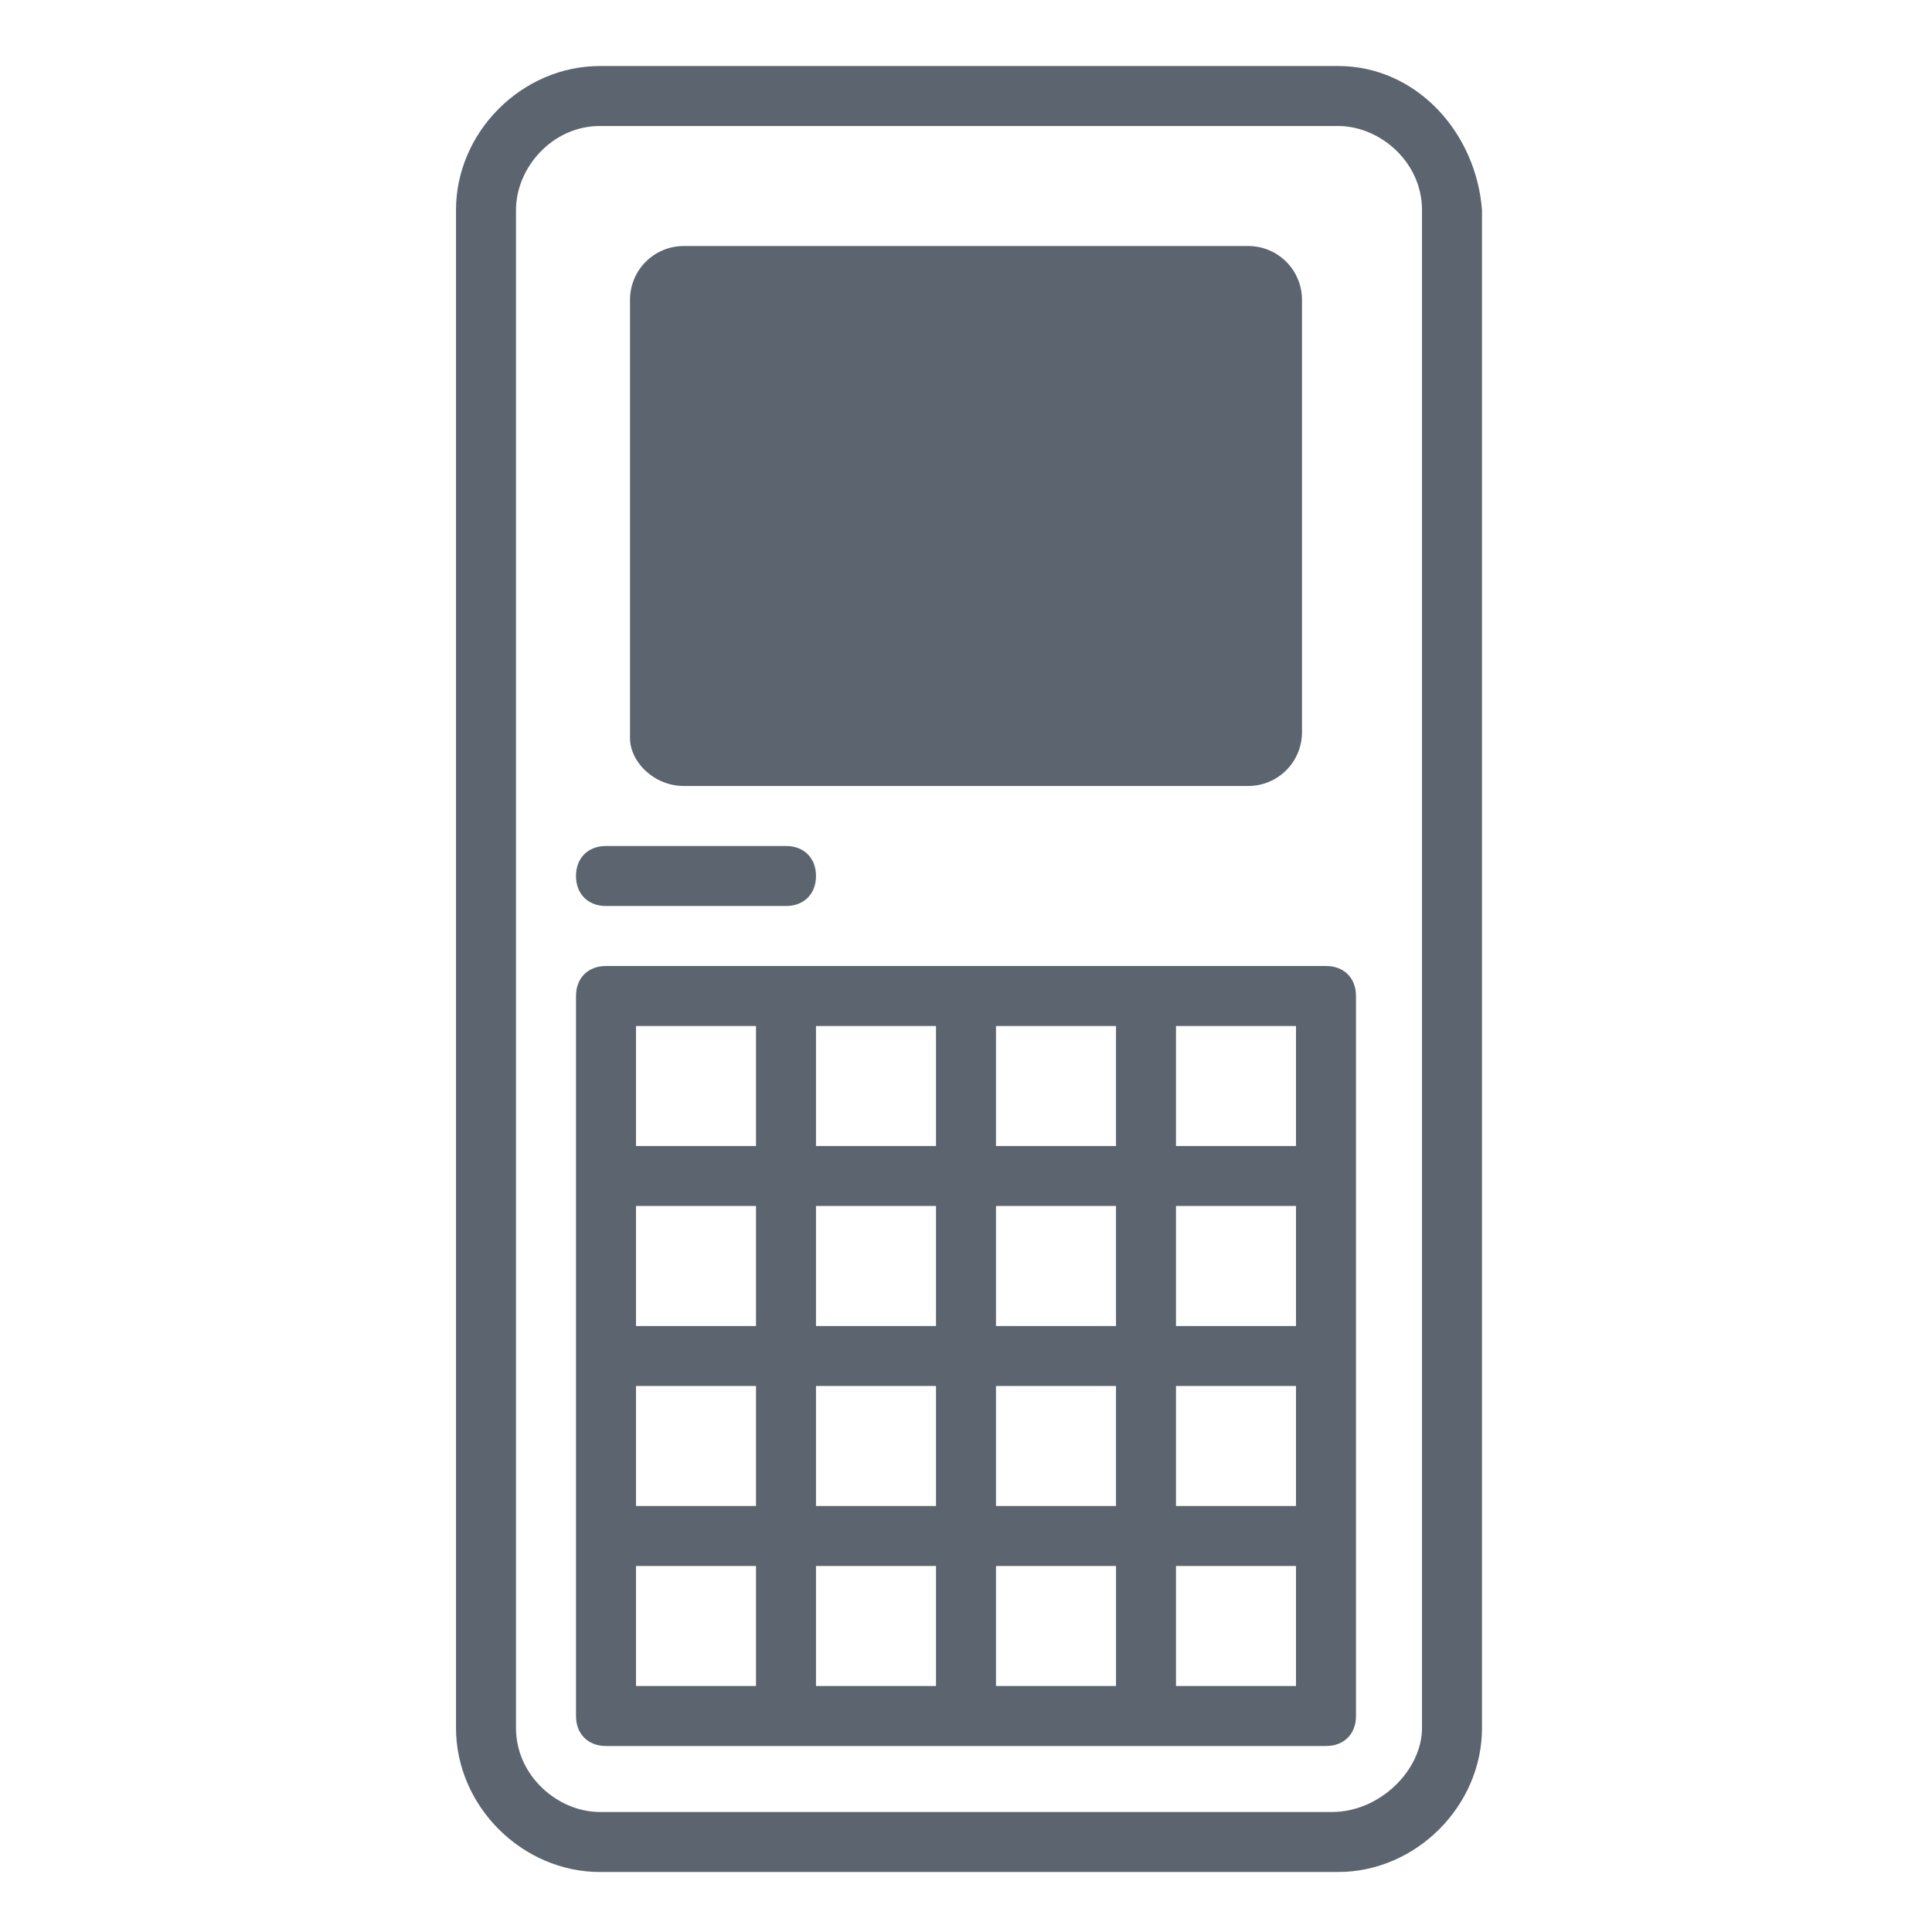 <?xml version="1.0" encoding="utf-8"?>
<!-- Generator: Adobe Illustrator 23.0.3, SVG Export Plug-In . SVG Version: 6.00 Build 0)  -->
<svg version="1.2" baseProfile="tiny" id="Layer_1" xmlns="http://www.w3.org/2000/svg" xmlns:xlink="http://www.w3.org/1999/xlink"
	 x="0px" y="0px" viewBox="0 0 32.2 32.2" xml:space="preserve">
<g id="Grid" display="none">
	<g display="inline">
		<g>
			<rect x="16.1" y="24.1" fill="none" stroke="#ECECEC" stroke-width="0.25" stroke-miterlimit="10" width="2" height="2"/>
			<rect x="10.1" y="24.1" fill="none" stroke="#ECECEC" stroke-width="0.25" stroke-miterlimit="10" width="2" height="2"/>
			<rect x="14.1" y="24.1" fill="none" stroke="#ECECEC" stroke-width="0.25" stroke-miterlimit="10" width="2" height="2"/>
			<rect x="12.1" y="24.1" fill="none" stroke="#ECECEC" stroke-width="0.25" stroke-miterlimit="10" width="2" height="2"/>
			<rect x="6.1" y="22.1" fill="none" stroke="#ECECEC" stroke-width="0.25" stroke-miterlimit="10" width="2" height="2"/>
			<rect x="6.1" y="24.1" fill="none" stroke="#ECECEC" stroke-width="0.25" stroke-miterlimit="10" width="2" height="2"/>
			<rect x="8.1" y="24.1" fill="none" stroke="#ECECEC" stroke-width="0.25" stroke-miterlimit="10" width="2" height="2"/>
			<rect x="18.1" y="24.1" fill="none" stroke="#ECECEC" stroke-width="0.25" stroke-miterlimit="10" width="2" height="2"/>
			<rect x="24.1" y="20.1" fill="none" stroke="#ECECEC" stroke-width="0.25" stroke-miterlimit="10" width="2" height="2"/>
			<rect x="6.1" y="20.1" fill="none" stroke="#ECECEC" stroke-width="0.25" stroke-miterlimit="10" width="2" height="2"/>
			<rect x="24.1" y="22.1" fill="none" stroke="#ECECEC" stroke-width="0.25" stroke-miterlimit="10" width="2" height="2"/>
			<rect x="24.1" y="18.1" fill="none" stroke="#ECECEC" stroke-width="0.25" stroke-miterlimit="10" width="2" height="2"/>
			<rect x="20.1" y="24.1" fill="none" stroke="#ECECEC" stroke-width="0.25" stroke-miterlimit="10" width="2" height="2"/>
			<rect x="24.1" y="24.1" fill="none" stroke="#ECECEC" stroke-width="0.25" stroke-miterlimit="10" width="2" height="2"/>
			<rect x="24.1" y="16.1" fill="none" stroke="#ECECEC" stroke-width="0.25" stroke-miterlimit="10" width="2" height="2"/>
			<rect x="22.1" y="24.1" fill="none" stroke="#ECECEC" stroke-width="0.25" stroke-miterlimit="10" width="2" height="2"/>
			<rect x="16.1" y="6.1" fill="none" stroke="#ECECEC" stroke-width="0.25" stroke-miterlimit="10" width="2" height="2"/>
			<rect x="14.1" y="6.1" fill="none" stroke="#ECECEC" stroke-width="0.25" stroke-miterlimit="10" width="2" height="2"/>
			<rect x="12.1" y="6.1" fill="none" stroke="#ECECEC" stroke-width="0.25" stroke-miterlimit="10" width="2" height="2"/>
			<rect x="20.1" y="6.1" fill="none" stroke="#ECECEC" stroke-width="0.25" stroke-miterlimit="10" width="2" height="2"/>
			<rect x="22.1" y="6.1" fill="none" stroke="#ECECEC" stroke-width="0.25" stroke-miterlimit="10" width="2" height="2"/>
			<rect x="10.1" y="6.1" fill="none" stroke="#ECECEC" stroke-width="0.25" stroke-miterlimit="10" width="2" height="2"/>
			<rect x="18.1" y="6.1" fill="none" stroke="#ECECEC" stroke-width="0.25" stroke-miterlimit="10" width="2" height="2"/>
			<rect x="6.1" y="10.1" fill="none" stroke="#ECECEC" stroke-width="0.25" stroke-miterlimit="10" width="2" height="2"/>
			<rect x="6.1" y="12.1" fill="none" stroke="#ECECEC" stroke-width="0.25" stroke-miterlimit="10" width="2" height="2"/>
			<rect x="6.1" y="14.1" fill="none" stroke="#ECECEC" stroke-width="0.25" stroke-miterlimit="10" width="2" height="2"/>
			<rect x="6.1" y="16.1" fill="none" stroke="#ECECEC" stroke-width="0.25" stroke-miterlimit="10" width="2" height="2"/>
			<rect x="6.1" y="18.1" fill="none" stroke="#ECECEC" stroke-width="0.25" stroke-miterlimit="10" width="2" height="2"/>
			<rect x="8.1" y="6.1" fill="none" stroke="#ECECEC" stroke-width="0.25" stroke-miterlimit="10" width="2" height="2"/>
			<rect x="6.1" y="6.1" fill="none" stroke="#ECECEC" stroke-width="0.25" stroke-miterlimit="10" width="2" height="2"/>
			<rect x="6.1" y="8.1" fill="none" stroke="#ECECEC" stroke-width="0.25" stroke-miterlimit="10" width="2" height="2"/>
			<rect x="24.1" y="8.1" fill="none" stroke="#ECECEC" stroke-width="0.25" stroke-miterlimit="10" width="2" height="2"/>
			<rect x="4.1" y="18.1" fill="none" stroke="#ECECEC" stroke-width="0.25" stroke-miterlimit="10" width="2" height="2"/>
			<rect x="4.1" y="20.1" fill="none" stroke="#ECECEC" stroke-width="0.25" stroke-miterlimit="10" width="2" height="2"/>
			<rect x="4.1" y="16.1" fill="none" stroke="#ECECEC" stroke-width="0.25" stroke-miterlimit="10" width="2" height="2"/>
			<rect x="4.1" y="10.1" fill="none" stroke="#ECECEC" stroke-width="0.25" stroke-miterlimit="10" width="2" height="2"/>
			<rect x="4.1" y="8.1" fill="none" stroke="#ECECEC" stroke-width="0.25" stroke-miterlimit="10" width="2" height="2"/>
			<rect x="4.1" y="12.1" fill="none" stroke="#ECECEC" stroke-width="0.25" stroke-miterlimit="10" width="2" height="2"/>
			<rect x="4.1" y="14.1" fill="none" stroke="#ECECEC" stroke-width="0.25" stroke-miterlimit="10" width="2" height="2"/>
			<rect x="4.1" y="22.1" fill="none" stroke="#ECECEC" stroke-width="0.25" stroke-miterlimit="10" width="2" height="2"/>
			<rect x="12.1" y="26.1" fill="none" stroke="#ECECEC" stroke-width="0.25" stroke-miterlimit="10" width="2" height="2"/>
			<rect x="14.1" y="26.1" fill="none" stroke="#ECECEC" stroke-width="0.25" stroke-miterlimit="10" width="2" height="2"/>
			<rect x="10.1" y="26.1" fill="none" stroke="#ECECEC" stroke-width="0.25" stroke-miterlimit="10" width="2" height="2"/>
			<rect x="8.1" y="26.1" fill="none" stroke="#ECECEC" stroke-width="0.25" stroke-miterlimit="10" width="2" height="2"/>
			<rect x="4.1" y="26.1" fill="none" stroke="#ECECEC" stroke-width="0.25" stroke-miterlimit="10" width="2" height="2"/>
			<rect x="6.1" y="26.1" fill="none" stroke="#ECECEC" stroke-width="0.25" stroke-miterlimit="10" width="2" height="2"/>
			<rect x="4.1" y="24.1" fill="none" stroke="#ECECEC" stroke-width="0.25" stroke-miterlimit="10" width="2" height="2"/>
			<rect x="4.1" y="6.1" fill="none" stroke="#ECECEC" stroke-width="0.25" stroke-miterlimit="10" width="2" height="2"/>
			<rect x="24.1" y="4.1" fill="none" stroke="#ECECEC" stroke-width="0.25" stroke-miterlimit="10" width="2" height="2"/>
			<rect x="20.1" y="4.1" fill="none" stroke="#ECECEC" stroke-width="0.25" stroke-miterlimit="10" width="2" height="2"/>
			<rect x="18.1" y="4.1" fill="none" stroke="#ECECEC" stroke-width="0.25" stroke-miterlimit="10" width="2" height="2"/>
			<rect x="24.1" y="6.1" fill="none" stroke="#ECECEC" stroke-width="0.25" stroke-miterlimit="10" width="2" height="2"/>
			<rect x="22.1" y="8.1" fill="none" stroke="#ECECEC" stroke-width="0.25" stroke-miterlimit="10" width="2" height="2"/>
			<rect x="24.1" y="12.1" fill="none" stroke="#ECECEC" stroke-width="0.25" stroke-miterlimit="10" width="2" height="2"/>
			<rect x="24.1" y="10.1" fill="none" stroke="#ECECEC" stroke-width="0.25" stroke-miterlimit="10" width="2" height="2"/>
			<rect x="4.1" y="4.1" fill="none" stroke="#ECECEC" stroke-width="0.25" stroke-miterlimit="10" width="2" height="2"/>
			<rect x="6.1" y="4.1" fill="none" stroke="#ECECEC" stroke-width="0.25" stroke-miterlimit="10" width="2" height="2"/>
			<rect x="24.1" y="14.1" fill="none" stroke="#ECECEC" stroke-width="0.25" stroke-miterlimit="10" width="2" height="2"/>
			<rect x="8.1" y="4.1" fill="none" stroke="#ECECEC" stroke-width="0.25" stroke-miterlimit="10" width="2" height="2"/>
			<rect x="16.1" y="4.1" fill="none" stroke="#ECECEC" stroke-width="0.25" stroke-miterlimit="10" width="2" height="2"/>
			<rect x="14.1" y="4.1" fill="none" stroke="#ECECEC" stroke-width="0.25" stroke-miterlimit="10" width="2" height="2"/>
			<rect x="12.1" y="4.1" fill="none" stroke="#ECECEC" stroke-width="0.25" stroke-miterlimit="10" width="2" height="2"/>
			<rect x="10.1" y="4.1" fill="none" stroke="#ECECEC" stroke-width="0.25" stroke-miterlimit="10" width="2" height="2"/>
			<rect x="18.1" y="10.1" fill="none" stroke="#ECECEC" stroke-width="0.25" stroke-miterlimit="10" width="2" height="2"/>
			<rect x="10.1" y="10.1" fill="none" stroke="#ECECEC" stroke-width="0.25" stroke-miterlimit="10" width="2" height="2"/>
			<rect x="10.1" y="14.1" fill="none" stroke="#ECECEC" stroke-width="0.25" stroke-miterlimit="10" width="2" height="2"/>
			<rect x="10.1" y="12.1" fill="none" stroke="#ECECEC" stroke-width="0.25" stroke-miterlimit="10" width="2" height="2"/>
			<rect x="12.1" y="10.1" fill="none" stroke="#ECECEC" stroke-width="0.25" stroke-miterlimit="10" width="2" height="2"/>
			<rect x="16.1" y="26.1" fill="none" stroke="#ECECEC" stroke-width="0.25" stroke-miterlimit="10" width="2" height="2"/>
			<rect x="16.1" y="10.1" fill="none" stroke="#ECECEC" stroke-width="0.25" stroke-miterlimit="10" width="2" height="2"/>
			<rect x="18.1" y="12.1" fill="none" stroke="#ECECEC" stroke-width="0.25" stroke-miterlimit="10" width="2" height="2"/>
			<rect x="14.1" y="10.1" fill="none" stroke="#ECECEC" stroke-width="0.25" stroke-miterlimit="10" width="2" height="2"/>
			<rect x="16.1" y="20.1" fill="none" stroke="#ECECEC" stroke-width="0.25" stroke-miterlimit="10" width="2" height="2"/>
			<rect x="20.1" y="20.1" fill="none" stroke="#ECECEC" stroke-width="0.25" stroke-miterlimit="10" width="2" height="2"/>
			<rect x="18.1" y="20.1" fill="none" stroke="#ECECEC" stroke-width="0.25" stroke-miterlimit="10" width="2" height="2"/>
			<rect x="14.1" y="20.1" fill="none" stroke="#ECECEC" stroke-width="0.25" stroke-miterlimit="10" width="2" height="2"/>
			<rect x="10.1" y="18.1" fill="none" stroke="#ECECEC" stroke-width="0.25" stroke-miterlimit="10" width="2" height="2"/>
			<rect x="10.1" y="20.1" fill="none" stroke="#ECECEC" stroke-width="0.25" stroke-miterlimit="10" width="2" height="2"/>
			<rect x="12.1" y="20.1" fill="none" stroke="#ECECEC" stroke-width="0.25" stroke-miterlimit="10" width="2" height="2"/>
			<rect x="10.1" y="16.1" fill="none" stroke="#ECECEC" stroke-width="0.25" stroke-miterlimit="10" width="2" height="2"/>
			<rect x="12.1" y="12.1" fill="none" stroke="#ECECEC" stroke-width="0.25" stroke-miterlimit="10" width="2" height="2"/>
			<rect x="14.1" y="12.1" fill="none" stroke="#ECECEC" stroke-width="0.25" stroke-miterlimit="10" width="2" height="2"/>
			<rect x="16.1" y="14.1" fill="none" stroke="#ECECEC" stroke-width="0.25" stroke-miterlimit="10" width="2" height="2"/>
			<rect x="16.1" y="12.1" fill="none" stroke="#ECECEC" stroke-width="0.25" stroke-miterlimit="10" width="2" height="2"/>
			<rect x="18.1" y="14.1" fill="none" stroke="#ECECEC" stroke-width="0.25" stroke-miterlimit="10" width="2" height="2"/>
			<rect x="14.1" y="16.1" fill="none" stroke="#ECECEC" stroke-width="0.25" stroke-miterlimit="10" width="2" height="2"/>
			<rect x="16.1" y="16.1" fill="none" stroke="#ECECEC" stroke-width="0.25" stroke-miterlimit="10" width="2" height="2"/>
			<rect x="14.1" y="14.1" fill="none" stroke="#ECECEC" stroke-width="0.25" stroke-miterlimit="10" width="2" height="2"/>
			<rect x="18.1" y="18.1" fill="none" stroke="#ECECEC" stroke-width="0.25" stroke-miterlimit="10" width="2" height="2"/>
			<rect x="16.1" y="18.1" fill="none" stroke="#ECECEC" stroke-width="0.25" stroke-miterlimit="10" width="2" height="2"/>
			<rect x="18.1" y="16.1" fill="none" stroke="#ECECEC" stroke-width="0.25" stroke-miterlimit="10" width="2" height="2"/>
			<rect x="12.1" y="14.1" fill="none" stroke="#ECECEC" stroke-width="0.25" stroke-miterlimit="10" width="2" height="2"/>
			<rect x="12.1" y="16.1" fill="none" stroke="#ECECEC" stroke-width="0.25" stroke-miterlimit="10" width="2" height="2"/>
			<rect x="12.1" y="18.1" fill="none" stroke="#ECECEC" stroke-width="0.25" stroke-miterlimit="10" width="2" height="2"/>
			<rect x="14.1" y="18.1" fill="none" stroke="#ECECEC" stroke-width="0.25" stroke-miterlimit="10" width="2" height="2"/>
			<rect x="22.1" y="10.1" fill="none" stroke="#ECECEC" stroke-width="0.25" stroke-miterlimit="10" width="2" height="2"/>
			<rect x="14.1" y="22.1" fill="none" stroke="#ECECEC" stroke-width="0.25" stroke-miterlimit="10" width="2" height="2"/>
			<rect x="12.1" y="22.1" fill="none" stroke="#ECECEC" stroke-width="0.25" stroke-miterlimit="10" width="2" height="2"/>
			<rect x="16.1" y="22.1" fill="none" stroke="#ECECEC" stroke-width="0.25" stroke-miterlimit="10" width="2" height="2"/>
			<rect x="10.1" y="22.1" fill="none" stroke="#ECECEC" stroke-width="0.25" stroke-miterlimit="10" width="2" height="2"/>
			<rect x="8.1" y="20.1" fill="none" stroke="#ECECEC" stroke-width="0.25" stroke-miterlimit="10" width="2" height="2"/>
			<rect x="8.1" y="22.1" fill="none" stroke="#ECECEC" stroke-width="0.25" stroke-miterlimit="10" width="2" height="2"/>
			<rect x="18.1" y="22.1" fill="none" stroke="#ECECEC" stroke-width="0.25" stroke-miterlimit="10" width="2" height="2"/>
			<rect x="22.1" y="20.1" fill="none" stroke="#ECECEC" stroke-width="0.25" stroke-miterlimit="10" width="2" height="2"/>
			<rect x="22.1" y="16.1" fill="none" stroke="#ECECEC" stroke-width="0.25" stroke-miterlimit="10" width="2" height="2"/>
			<rect x="22.1" y="14.1" fill="none" stroke="#ECECEC" stroke-width="0.25" stroke-miterlimit="10" width="2" height="2"/>
			<rect x="20.1" y="22.1" fill="none" stroke="#ECECEC" stroke-width="0.25" stroke-miterlimit="10" width="2" height="2"/>
			<rect x="22.1" y="12.1" fill="none" stroke="#ECECEC" stroke-width="0.25" stroke-miterlimit="10" width="2" height="2"/>
			<rect x="22.1" y="22.1" fill="none" stroke="#ECECEC" stroke-width="0.25" stroke-miterlimit="10" width="2" height="2"/>
			<rect x="8.1" y="18.1" fill="none" stroke="#ECECEC" stroke-width="0.25" stroke-miterlimit="10" width="2" height="2"/>
			<rect x="22.1" y="18.1" fill="none" stroke="#ECECEC" stroke-width="0.25" stroke-miterlimit="10" width="2" height="2"/>
			<rect x="20.1" y="14.1" fill="none" stroke="#ECECEC" stroke-width="0.25" stroke-miterlimit="10" width="2" height="2"/>
			<rect x="8.1" y="16.1" fill="none" stroke="#ECECEC" stroke-width="0.25" stroke-miterlimit="10" width="2" height="2"/>
			<rect x="18.1" y="8.1" fill="none" stroke="#ECECEC" stroke-width="0.25" stroke-miterlimit="10" width="2" height="2"/>
			<rect x="20.1" y="10.1" fill="none" stroke="#ECECEC" stroke-width="0.25" stroke-miterlimit="10" width="2" height="2"/>
			<rect x="20.1" y="12.1" fill="none" stroke="#ECECEC" stroke-width="0.25" stroke-miterlimit="10" width="2" height="2"/>
			<rect x="20.1" y="16.1" fill="none" stroke="#ECECEC" stroke-width="0.25" stroke-miterlimit="10" width="2" height="2"/>
			<rect x="20.1" y="18.1" fill="none" stroke="#ECECEC" stroke-width="0.25" stroke-miterlimit="10" width="2" height="2"/>
			<rect x="16.1" y="8.1" fill="none" stroke="#ECECEC" stroke-width="0.25" stroke-miterlimit="10" width="2" height="2"/>
			<rect x="20.1" y="8.1" fill="none" stroke="#ECECEC" stroke-width="0.25" stroke-miterlimit="10" width="2" height="2"/>
			<rect x="8.1" y="12.1" fill="none" stroke="#ECECEC" stroke-width="0.25" stroke-miterlimit="10" width="2" height="2"/>
			<rect x="8.1" y="14.1" fill="none" stroke="#ECECEC" stroke-width="0.25" stroke-miterlimit="10" width="2" height="2"/>
			<rect x="8.1" y="10.1" fill="none" stroke="#ECECEC" stroke-width="0.25" stroke-miterlimit="10" width="2" height="2"/>
			<rect x="10.1" y="8.1" fill="none" stroke="#ECECEC" stroke-width="0.25" stroke-miterlimit="10" width="2" height="2"/>
			<rect x="12.1" y="8.1" fill="none" stroke="#ECECEC" stroke-width="0.25" stroke-miterlimit="10" width="2" height="2"/>
			<rect x="8.1" y="8.1" fill="none" stroke="#ECECEC" stroke-width="0.25" stroke-miterlimit="10" width="2" height="2"/>
			<rect x="14.1" y="8.1" fill="none" stroke="#ECECEC" stroke-width="0.25" stroke-miterlimit="10" width="2" height="2"/>
			<rect x="22.1" y="4.1" fill="none" stroke="#ECECEC" stroke-width="0.25" stroke-miterlimit="10" width="2" height="2"/>
			<rect x="0.1" y="6.1" fill="none" stroke="#ECECEC" stroke-width="0.25" stroke-miterlimit="10" width="2" height="2"/>
			<rect x="0.1" y="8.1" fill="none" stroke="#ECECEC" stroke-width="0.25" stroke-miterlimit="10" width="2" height="2"/>
			<rect x="0.1" y="4.1" fill="none" stroke="#ECECEC" stroke-width="0.25" stroke-miterlimit="10" width="2" height="2"/>
			<rect x="0.1" y="10.1" fill="none" stroke="#ECECEC" stroke-width="0.25" stroke-miterlimit="10" width="2" height="2"/>
			<rect x="0.1" y="0.1" fill="none" stroke="#ECECEC" stroke-width="0.25" stroke-miterlimit="10" width="2" height="2"/>
			<rect x="2.1" y="0.1" fill="none" stroke="#ECECEC" stroke-width="0.25" stroke-miterlimit="10" width="2" height="2"/>
			<rect x="0.1" y="12.1" fill="none" stroke="#ECECEC" stroke-width="0.25" stroke-miterlimit="10" width="2" height="2"/>
			<rect x="0.1" y="2.1" fill="none" stroke="#ECECEC" stroke-width="0.25" stroke-miterlimit="10" width="2" height="2"/>
			<rect x="0.1" y="22.1" fill="none" stroke="#ECECEC" stroke-width="0.25" stroke-miterlimit="10" width="2" height="2"/>
			<rect x="4.1" y="0.1" fill="none" stroke="#ECECEC" stroke-width="0.25" stroke-miterlimit="10" width="2" height="2"/>
			<rect x="0.1" y="24.1" fill="none" stroke="#ECECEC" stroke-width="0.25" stroke-miterlimit="10" width="2" height="2"/>
			<rect x="0.1" y="14.1" fill="none" stroke="#ECECEC" stroke-width="0.25" stroke-miterlimit="10" width="2" height="2"/>
			<rect x="0.1" y="26.1" fill="none" stroke="#ECECEC" stroke-width="0.25" stroke-miterlimit="10" width="2" height="2"/>
			<rect x="0.1" y="16.1" fill="none" stroke="#ECECEC" stroke-width="0.25" stroke-miterlimit="10" width="2" height="2"/>
			<rect x="0.1" y="20.1" fill="none" stroke="#ECECEC" stroke-width="0.25" stroke-miterlimit="10" width="2" height="2"/>
			<rect x="0.1" y="18.1" fill="none" stroke="#ECECEC" stroke-width="0.25" stroke-miterlimit="10" width="2" height="2"/>
			<rect x="20.1" y="0.1" fill="none" stroke="#ECECEC" stroke-width="0.25" stroke-miterlimit="10" width="2" height="2"/>
			<rect x="26.1" y="0.1" fill="none" stroke="#ECECEC" stroke-width="0.25" stroke-miterlimit="10" width="2" height="2"/>
			<rect x="24.1" y="0.1" fill="none" stroke="#ECECEC" stroke-width="0.25" stroke-miterlimit="10" width="2" height="2"/>
			<rect x="28.1" y="0.1" fill="none" stroke="#ECECEC" stroke-width="0.25" stroke-miterlimit="10" width="2" height="2"/>
			<rect x="28.1" y="2.1" fill="none" stroke="#ECECEC" stroke-width="0.25" stroke-miterlimit="10" width="2" height="2"/>
			<rect x="28.1" y="6.1" fill="none" stroke="#ECECEC" stroke-width="0.25" stroke-miterlimit="10" width="2" height="2"/>
			<rect x="28.1" y="4.1" fill="none" stroke="#ECECEC" stroke-width="0.25" stroke-miterlimit="10" width="2" height="2"/>
			<rect x="6.1" y="0.1" fill="none" stroke="#ECECEC" stroke-width="0.25" stroke-miterlimit="10" width="2" height="2"/>
			<rect x="22.1" y="0.1" fill="none" stroke="#ECECEC" stroke-width="0.25" stroke-miterlimit="10" width="2" height="2"/>
			<rect x="10.1" y="0.1" fill="none" stroke="#ECECEC" stroke-width="0.25" stroke-miterlimit="10" width="2" height="2"/>
			<rect x="8.1" y="0.1" fill="none" stroke="#ECECEC" stroke-width="0.25" stroke-miterlimit="10" width="2" height="2"/>
			<rect x="28.1" y="8.1" fill="none" stroke="#ECECEC" stroke-width="0.25" stroke-miterlimit="10" width="2" height="2"/>
			<rect x="18.1" y="0.1" fill="none" stroke="#ECECEC" stroke-width="0.25" stroke-miterlimit="10" width="2" height="2"/>
			<rect x="14.1" y="0.1" fill="none" stroke="#ECECEC" stroke-width="0.25" stroke-miterlimit="10" width="2" height="2"/>
			<rect x="0.1" y="28.1" fill="none" stroke="#ECECEC" stroke-width="0.25" stroke-miterlimit="10" width="2" height="2"/>
			<rect x="16.1" y="0.1" fill="none" stroke="#ECECEC" stroke-width="0.25" stroke-miterlimit="10" width="2" height="2"/>
			<rect x="12.1" y="0.1" fill="none" stroke="#ECECEC" stroke-width="0.25" stroke-miterlimit="10" width="2" height="2"/>
			<rect x="30.1" y="18.1" fill="none" stroke="#ECECEC" stroke-width="0.25" stroke-miterlimit="10" width="2" height="2"/>
			<rect x="30.1" y="20.1" fill="none" stroke="#ECECEC" stroke-width="0.25" stroke-miterlimit="10" width="2" height="2"/>
			<rect x="30.1" y="16.1" fill="none" stroke="#ECECEC" stroke-width="0.25" stroke-miterlimit="10" width="2" height="2"/>
			<rect x="30.1" y="24.1" fill="none" stroke="#ECECEC" stroke-width="0.25" stroke-miterlimit="10" width="2" height="2"/>
			<rect x="30.1" y="26.1" fill="none" stroke="#ECECEC" stroke-width="0.25" stroke-miterlimit="10" width="2" height="2"/>
			<rect x="30.1" y="14.1" fill="none" stroke="#ECECEC" stroke-width="0.25" stroke-miterlimit="10" width="2" height="2"/>
			<rect x="30.1" y="22.1" fill="none" stroke="#ECECEC" stroke-width="0.25" stroke-miterlimit="10" width="2" height="2"/>
			<rect x="30.1" y="28.1" fill="none" stroke="#ECECEC" stroke-width="0.25" stroke-miterlimit="10" width="2" height="2"/>
			<rect x="30.1" y="4.1" fill="none" stroke="#ECECEC" stroke-width="0.25" stroke-miterlimit="10" width="2" height="2"/>
			<rect x="30.1" y="2.1" fill="none" stroke="#ECECEC" stroke-width="0.25" stroke-miterlimit="10" width="2" height="2"/>
			<rect x="30.1" y="0.1" fill="none" stroke="#ECECEC" stroke-width="0.25" stroke-miterlimit="10" width="2" height="2"/>
			<rect x="30.1" y="8.1" fill="none" stroke="#ECECEC" stroke-width="0.25" stroke-miterlimit="10" width="2" height="2"/>
			<rect x="30.1" y="10.1" fill="none" stroke="#ECECEC" stroke-width="0.25" stroke-miterlimit="10" width="2" height="2"/>
			<rect x="30.1" y="6.1" fill="none" stroke="#ECECEC" stroke-width="0.25" stroke-miterlimit="10" width="2" height="2"/>
			<rect x="30.1" y="12.1" fill="none" stroke="#ECECEC" stroke-width="0.25" stroke-miterlimit="10" width="2" height="2"/>
			<rect x="22.1" y="30.1" fill="none" stroke="#ECECEC" stroke-width="0.25" stroke-miterlimit="10" width="2" height="2"/>
			<rect x="14.1" y="30.1" fill="none" stroke="#ECECEC" stroke-width="0.25" stroke-miterlimit="10" width="2" height="2"/>
			<rect x="8.1" y="30.1" fill="none" stroke="#ECECEC" stroke-width="0.25" stroke-miterlimit="10" width="2" height="2"/>
			<rect x="30.1" y="30.1" fill="none" stroke="#ECECEC" stroke-width="0.25" stroke-miterlimit="10" width="2" height="2"/>
			<rect x="10.1" y="30.1" fill="none" stroke="#ECECEC" stroke-width="0.25" stroke-miterlimit="10" width="2" height="2"/>
			<rect x="6.1" y="30.1" fill="none" stroke="#ECECEC" stroke-width="0.25" stroke-miterlimit="10" width="2" height="2"/>
			<rect x="2.1" y="30.1" fill="none" stroke="#ECECEC" stroke-width="0.25" stroke-miterlimit="10" width="2" height="2"/>
			<rect x="4.1" y="30.1" fill="none" stroke="#ECECEC" stroke-width="0.25" stroke-miterlimit="10" width="2" height="2"/>
			<rect x="12.1" y="30.1" fill="none" stroke="#ECECEC" stroke-width="0.25" stroke-miterlimit="10" width="2" height="2"/>
			<rect x="26.1" y="30.1" fill="none" stroke="#ECECEC" stroke-width="0.25" stroke-miterlimit="10" width="2" height="2"/>
			<rect x="16.1" y="30.1" fill="none" stroke="#ECECEC" stroke-width="0.25" stroke-miterlimit="10" width="2" height="2"/>
			<rect x="28.1" y="30.1" fill="none" stroke="#ECECEC" stroke-width="0.25" stroke-miterlimit="10" width="2" height="2"/>
			<rect x="24.1" y="30.1" fill="none" stroke="#ECECEC" stroke-width="0.25" stroke-miterlimit="10" width="2" height="2"/>
			<rect x="18.1" y="30.1" fill="none" stroke="#ECECEC" stroke-width="0.25" stroke-miterlimit="10" width="2" height="2"/>
			<rect x="20.1" y="30.1" fill="none" stroke="#ECECEC" stroke-width="0.25" stroke-miterlimit="10" width="2" height="2"/>
			<rect x="0.1" y="30.1" fill="none" stroke="#ECECEC" stroke-width="0.25" stroke-miterlimit="10" width="2" height="2"/>
			<rect x="12.1" y="2.1" fill="none" stroke="#ECECEC" stroke-width="0.25" stroke-miterlimit="10" width="2" height="2"/>
			<rect x="18.1" y="2.1" fill="none" stroke="#ECECEC" stroke-width="0.25" stroke-miterlimit="10" width="2" height="2"/>
			<rect x="16.1" y="2.1" fill="none" stroke="#ECECEC" stroke-width="0.25" stroke-miterlimit="10" width="2" height="2"/>
			<rect x="14.1" y="2.1" fill="none" stroke="#ECECEC" stroke-width="0.25" stroke-miterlimit="10" width="2" height="2"/>
			<rect x="22.1" y="2.1" fill="none" stroke="#ECECEC" stroke-width="0.25" stroke-miterlimit="10" width="2" height="2"/>
			<rect x="24.1" y="2.1" fill="none" stroke="#ECECEC" stroke-width="0.25" stroke-miterlimit="10" width="2" height="2"/>
			<rect x="20.1" y="2.1" fill="none" stroke="#ECECEC" stroke-width="0.25" stroke-miterlimit="10" width="2" height="2"/>
			<rect x="18.1" y="26.1" fill="none" stroke="#ECECEC" stroke-width="0.25" stroke-miterlimit="10" width="2" height="2"/>
			<rect x="2.1" y="2.1" fill="none" stroke="#ECECEC" stroke-width="0.25" stroke-miterlimit="10" width="2" height="2"/>
			<rect x="26.1" y="2.1" fill="none" stroke="#ECECEC" stroke-width="0.25" stroke-miterlimit="10" width="2" height="2"/>
			<rect x="10.1" y="2.1" fill="none" stroke="#ECECEC" stroke-width="0.25" stroke-miterlimit="10" width="2" height="2"/>
			<rect x="2.1" y="6.1" fill="none" stroke="#ECECEC" stroke-width="0.25" stroke-miterlimit="10" width="2" height="2"/>
			<rect x="2.1" y="4.1" fill="none" stroke="#ECECEC" stroke-width="0.25" stroke-miterlimit="10" width="2" height="2"/>
			<rect x="4.1" y="2.1" fill="none" stroke="#ECECEC" stroke-width="0.25" stroke-miterlimit="10" width="2" height="2"/>
			<rect x="8.1" y="2.1" fill="none" stroke="#ECECEC" stroke-width="0.25" stroke-miterlimit="10" width="2" height="2"/>
			<rect x="6.1" y="2.1" fill="none" stroke="#ECECEC" stroke-width="0.25" stroke-miterlimit="10" width="2" height="2"/>
			<rect x="20.1" y="26.1" fill="none" stroke="#ECECEC" stroke-width="0.25" stroke-miterlimit="10" width="2" height="2"/>
			<rect x="26.1" y="20.1" fill="none" stroke="#ECECEC" stroke-width="0.25" stroke-miterlimit="10" width="2" height="2"/>
			<rect x="26.1" y="22.1" fill="none" stroke="#ECECEC" stroke-width="0.25" stroke-miterlimit="10" width="2" height="2"/>
			<rect x="26.1" y="26.1" fill="none" stroke="#ECECEC" stroke-width="0.25" stroke-miterlimit="10" width="2" height="2"/>
			<rect x="26.1" y="4.1" fill="none" stroke="#ECECEC" stroke-width="0.25" stroke-miterlimit="10" width="2" height="2"/>
			<rect x="2.1" y="8.1" fill="none" stroke="#ECECEC" stroke-width="0.25" stroke-miterlimit="10" width="2" height="2"/>
			<rect x="22.1" y="26.1" fill="none" stroke="#ECECEC" stroke-width="0.25" stroke-miterlimit="10" width="2" height="2"/>
			<rect x="24.1" y="26.1" fill="none" stroke="#ECECEC" stroke-width="0.25" stroke-miterlimit="10" width="2" height="2"/>
			<rect x="26.1" y="24.1" fill="none" stroke="#ECECEC" stroke-width="0.25" stroke-miterlimit="10" width="2" height="2"/>
			<rect x="26.1" y="10.1" fill="none" stroke="#ECECEC" stroke-width="0.25" stroke-miterlimit="10" width="2" height="2"/>
			<rect x="26.1" y="8.1" fill="none" stroke="#ECECEC" stroke-width="0.25" stroke-miterlimit="10" width="2" height="2"/>
			<rect x="26.1" y="6.1" fill="none" stroke="#ECECEC" stroke-width="0.25" stroke-miterlimit="10" width="2" height="2"/>
			<rect x="26.1" y="18.1" fill="none" stroke="#ECECEC" stroke-width="0.25" stroke-miterlimit="10" width="2" height="2"/>
			<rect x="26.1" y="16.1" fill="none" stroke="#ECECEC" stroke-width="0.25" stroke-miterlimit="10" width="2" height="2"/>
			<rect x="26.1" y="12.1" fill="none" stroke="#ECECEC" stroke-width="0.25" stroke-miterlimit="10" width="2" height="2"/>
			<rect x="26.1" y="14.1" fill="none" stroke="#ECECEC" stroke-width="0.25" stroke-miterlimit="10" width="2" height="2"/>
			<rect x="28.1" y="12.1" fill="none" stroke="#ECECEC" stroke-width="0.25" stroke-miterlimit="10" width="2" height="2"/>
			<rect x="2.1" y="10.1" fill="none" stroke="#ECECEC" stroke-width="0.25" stroke-miterlimit="10" width="2" height="2"/>
			<rect x="24.1" y="28.1" fill="none" stroke="#ECECEC" stroke-width="0.25" stroke-miterlimit="10" width="2" height="2"/>
			<rect x="16.1" y="28.1" fill="none" stroke="#ECECEC" stroke-width="0.25" stroke-miterlimit="10" width="2" height="2"/>
			<rect x="28.1" y="26.1" fill="none" stroke="#ECECEC" stroke-width="0.25" stroke-miterlimit="10" width="2" height="2"/>
			<rect x="18.1" y="28.1" fill="none" stroke="#ECECEC" stroke-width="0.25" stroke-miterlimit="10" width="2" height="2"/>
			<rect x="20.1" y="28.1" fill="none" stroke="#ECECEC" stroke-width="0.25" stroke-miterlimit="10" width="2" height="2"/>
			<rect x="22.1" y="28.1" fill="none" stroke="#ECECEC" stroke-width="0.25" stroke-miterlimit="10" width="2" height="2"/>
			<rect x="28.1" y="28.1" fill="none" stroke="#ECECEC" stroke-width="0.25" stroke-miterlimit="10" width="2" height="2"/>
			<rect x="28.1" y="14.1" fill="none" stroke="#ECECEC" stroke-width="0.25" stroke-miterlimit="10" width="2" height="2"/>
			<rect x="28.1" y="10.1" fill="none" stroke="#ECECEC" stroke-width="0.25" stroke-miterlimit="10" width="2" height="2"/>
			<rect x="28.1" y="16.1" fill="none" stroke="#ECECEC" stroke-width="0.25" stroke-miterlimit="10" width="2" height="2"/>
			<rect x="28.1" y="24.1" fill="none" stroke="#ECECEC" stroke-width="0.25" stroke-miterlimit="10" width="2" height="2"/>
			<rect x="28.1" y="22.1" fill="none" stroke="#ECECEC" stroke-width="0.25" stroke-miterlimit="10" width="2" height="2"/>
			<rect x="28.1" y="20.1" fill="none" stroke="#ECECEC" stroke-width="0.25" stroke-miterlimit="10" width="2" height="2"/>
			<rect x="28.1" y="18.1" fill="none" stroke="#ECECEC" stroke-width="0.25" stroke-miterlimit="10" width="2" height="2"/>
			<rect x="26.1" y="28.1" fill="none" stroke="#ECECEC" stroke-width="0.25" stroke-miterlimit="10" width="2" height="2"/>
			<rect x="2.1" y="20.1" fill="none" stroke="#ECECEC" stroke-width="0.25" stroke-miterlimit="10" width="2" height="2"/>
			<rect x="2.1" y="22.1" fill="none" stroke="#ECECEC" stroke-width="0.25" stroke-miterlimit="10" width="2" height="2"/>
			<rect x="2.1" y="18.1" fill="none" stroke="#ECECEC" stroke-width="0.25" stroke-miterlimit="10" width="2" height="2"/>
			<rect x="2.1" y="14.1" fill="none" stroke="#ECECEC" stroke-width="0.25" stroke-miterlimit="10" width="2" height="2"/>
			<rect x="2.1" y="12.1" fill="none" stroke="#ECECEC" stroke-width="0.25" stroke-miterlimit="10" width="2" height="2"/>
			<rect x="2.1" y="24.1" fill="none" stroke="#ECECEC" stroke-width="0.25" stroke-miterlimit="10" width="2" height="2"/>
			<rect x="2.1" y="16.1" fill="none" stroke="#ECECEC" stroke-width="0.25" stroke-miterlimit="10" width="2" height="2"/>
			<rect x="12.1" y="28.1" fill="none" stroke="#ECECEC" stroke-width="0.25" stroke-miterlimit="10" width="2" height="2"/>
			<rect x="8.1" y="28.1" fill="none" stroke="#ECECEC" stroke-width="0.25" stroke-miterlimit="10" width="2" height="2"/>
			<rect x="10.1" y="28.1" fill="none" stroke="#ECECEC" stroke-width="0.25" stroke-miterlimit="10" width="2" height="2"/>
			<rect x="14.1" y="28.1" fill="none" stroke="#ECECEC" stroke-width="0.25" stroke-miterlimit="10" width="2" height="2"/>
			<rect x="6.1" y="28.1" fill="none" stroke="#ECECEC" stroke-width="0.25" stroke-miterlimit="10" width="2" height="2"/>
			<rect x="2.1" y="26.1" fill="none" stroke="#ECECEC" stroke-width="0.25" stroke-miterlimit="10" width="2" height="2"/>
			<rect x="2.1" y="28.1" fill="none" stroke="#ECECEC" stroke-width="0.25" stroke-miterlimit="10" width="2" height="2"/>
			<rect x="4.1" y="28.1" fill="none" stroke="#ECECEC" stroke-width="0.25" stroke-miterlimit="10" width="2" height="2"/>
		</g>
		<g>
			<rect x="0.1" y="0.1" fill="none" stroke="#BCBCBC" stroke-width="0.25" stroke-miterlimit="10" width="32" height="32"/>
			<rect x="0.1" y="0.1" fill="none" stroke="#BCBCBC" stroke-width="0.25" stroke-miterlimit="10" width="4" height="4"/>
			<rect x="28.1" y="0.1" fill="none" stroke="#BCBCBC" stroke-width="0.25" stroke-miterlimit="10" width="4" height="4"/>
			<rect x="0.1" y="28.1" fill="none" stroke="#BCBCBC" stroke-width="0.25" stroke-miterlimit="10" width="4" height="4"/>
			<rect x="28.1" y="28.1" fill="none" stroke="#BCBCBC" stroke-width="0.25" stroke-miterlimit="10" width="4" height="4"/>
			<rect x="4.1" y="4.1" fill="none" stroke="#BCBCBC" stroke-width="0.25" stroke-miterlimit="10" width="12" height="12"/>
			<rect x="16.1" y="4.1" fill="none" stroke="#BCBCBC" stroke-width="0.25" stroke-miterlimit="10" width="12" height="12"/>
			<rect x="4.1" y="16.1" fill="none" stroke="#BCBCBC" stroke-width="0.25" stroke-miterlimit="10" width="12" height="12"/>
			<rect x="16.1" y="16.1" fill="none" stroke="#BCBCBC" stroke-width="0.25" stroke-miterlimit="10" width="12" height="12"/>
			<line fill="none" stroke="#BCBCBC" stroke-width="0.25" stroke-miterlimit="10" x1="0.1" y1="0.1" x2="32.1" y2="32.1"/>
			<line fill="none" stroke="#BCBCBC" stroke-width="0.25" stroke-miterlimit="10" x1="32.1" y1="0.1" x2="0.1" y2="32.1"/>
			<circle fill="none" stroke="#BCBCBC" stroke-width="0.25" stroke-miterlimit="10" cx="16.1" cy="16.1" r="12"/>
			<circle fill="none" stroke="#BCBCBC" stroke-width="0.25" stroke-miterlimit="10" cx="16.1" cy="16.1" r="16"/>
		</g>
	</g>
</g>
<g id="Grey">
	<g>
		<path fill="#5C656F" d="M22.3,1.1H10c-1.3,0-2.4,1.1-2.4,2.4v25.3c0,1.3,1.1,2.4,2.4,2.4h12.3c1.3,0,2.4-1.1,2.4-2.4V3.5
			C24.6,2.2,23.6,1.1,22.3,1.1z M23.7,28.8c0,0.7-0.7,1.4-1.5,1.4H10c-0.7,0-1.4-0.6-1.4-1.4V3.5c0-0.7,0.6-1.4,1.4-1.4h12.3
			c0.7,0,1.4,0.6,1.4,1.4v19.3V28.8z"/>
		<path fill="#5C656F" d="M11.4,13.1h9.4c0.5,0,0.9-0.4,0.9-0.9V5c0-0.5-0.4-0.9-0.9-0.9h-9.4c-0.5,0-0.9,0.4-0.9,0.9v7.3
			C10.5,12.7,10.9,13.1,11.4,13.1z"/>
		<path fill="#5C656F" d="M10.1,15.1h3c0.3,0,0.5-0.2,0.5-0.5s-0.2-0.5-0.5-0.5h-3c-0.3,0-0.5,0.2-0.5,0.5S9.8,15.1,10.1,15.1z"/>
		<path fill="#5C656F" d="M22.1,16.1h-12c-0.3,0-0.5,0.2-0.5,0.5v2.5v1v2v1v2v1v2.5c0,0.3,0.2,0.5,0.5,0.5h12c0.3,0,0.5-0.2,0.5-0.5
			v-2.5v-1v-2v-1v-2v-1v-2.5C22.6,16.3,22.4,16.1,22.1,16.1z M18.6,19.1h-2v-2h2V19.1z M18.6,22.1h-2v-2h2V22.1z M18.6,25.1h-2v-2h2
			V25.1z M13.6,23.1h2v2h-2V23.1z M13.6,20.1h2v2h-2V20.1z M15.6,19.1h-2v-2h2V19.1z M10.6,17.1h2v2h-2V17.1z M10.6,20.1h2v2h-2
			V20.1z M10.6,23.1h2v2h-2V23.1z M10.6,26.1h2v2h-2V26.1z M13.6,26.1h2v2h-2V26.1z M16.6,26.1h2v2h-2V26.1z M21.6,28.1h-2v-2h2
			V28.1z M21.6,25.1h-2v-2h2V25.1z M21.6,22.1h-2v-2h2V22.1z M19.6,19.1v-2h2v2H19.6z"/>
	</g>
</g>
<g id="white">
</g>
</svg>

